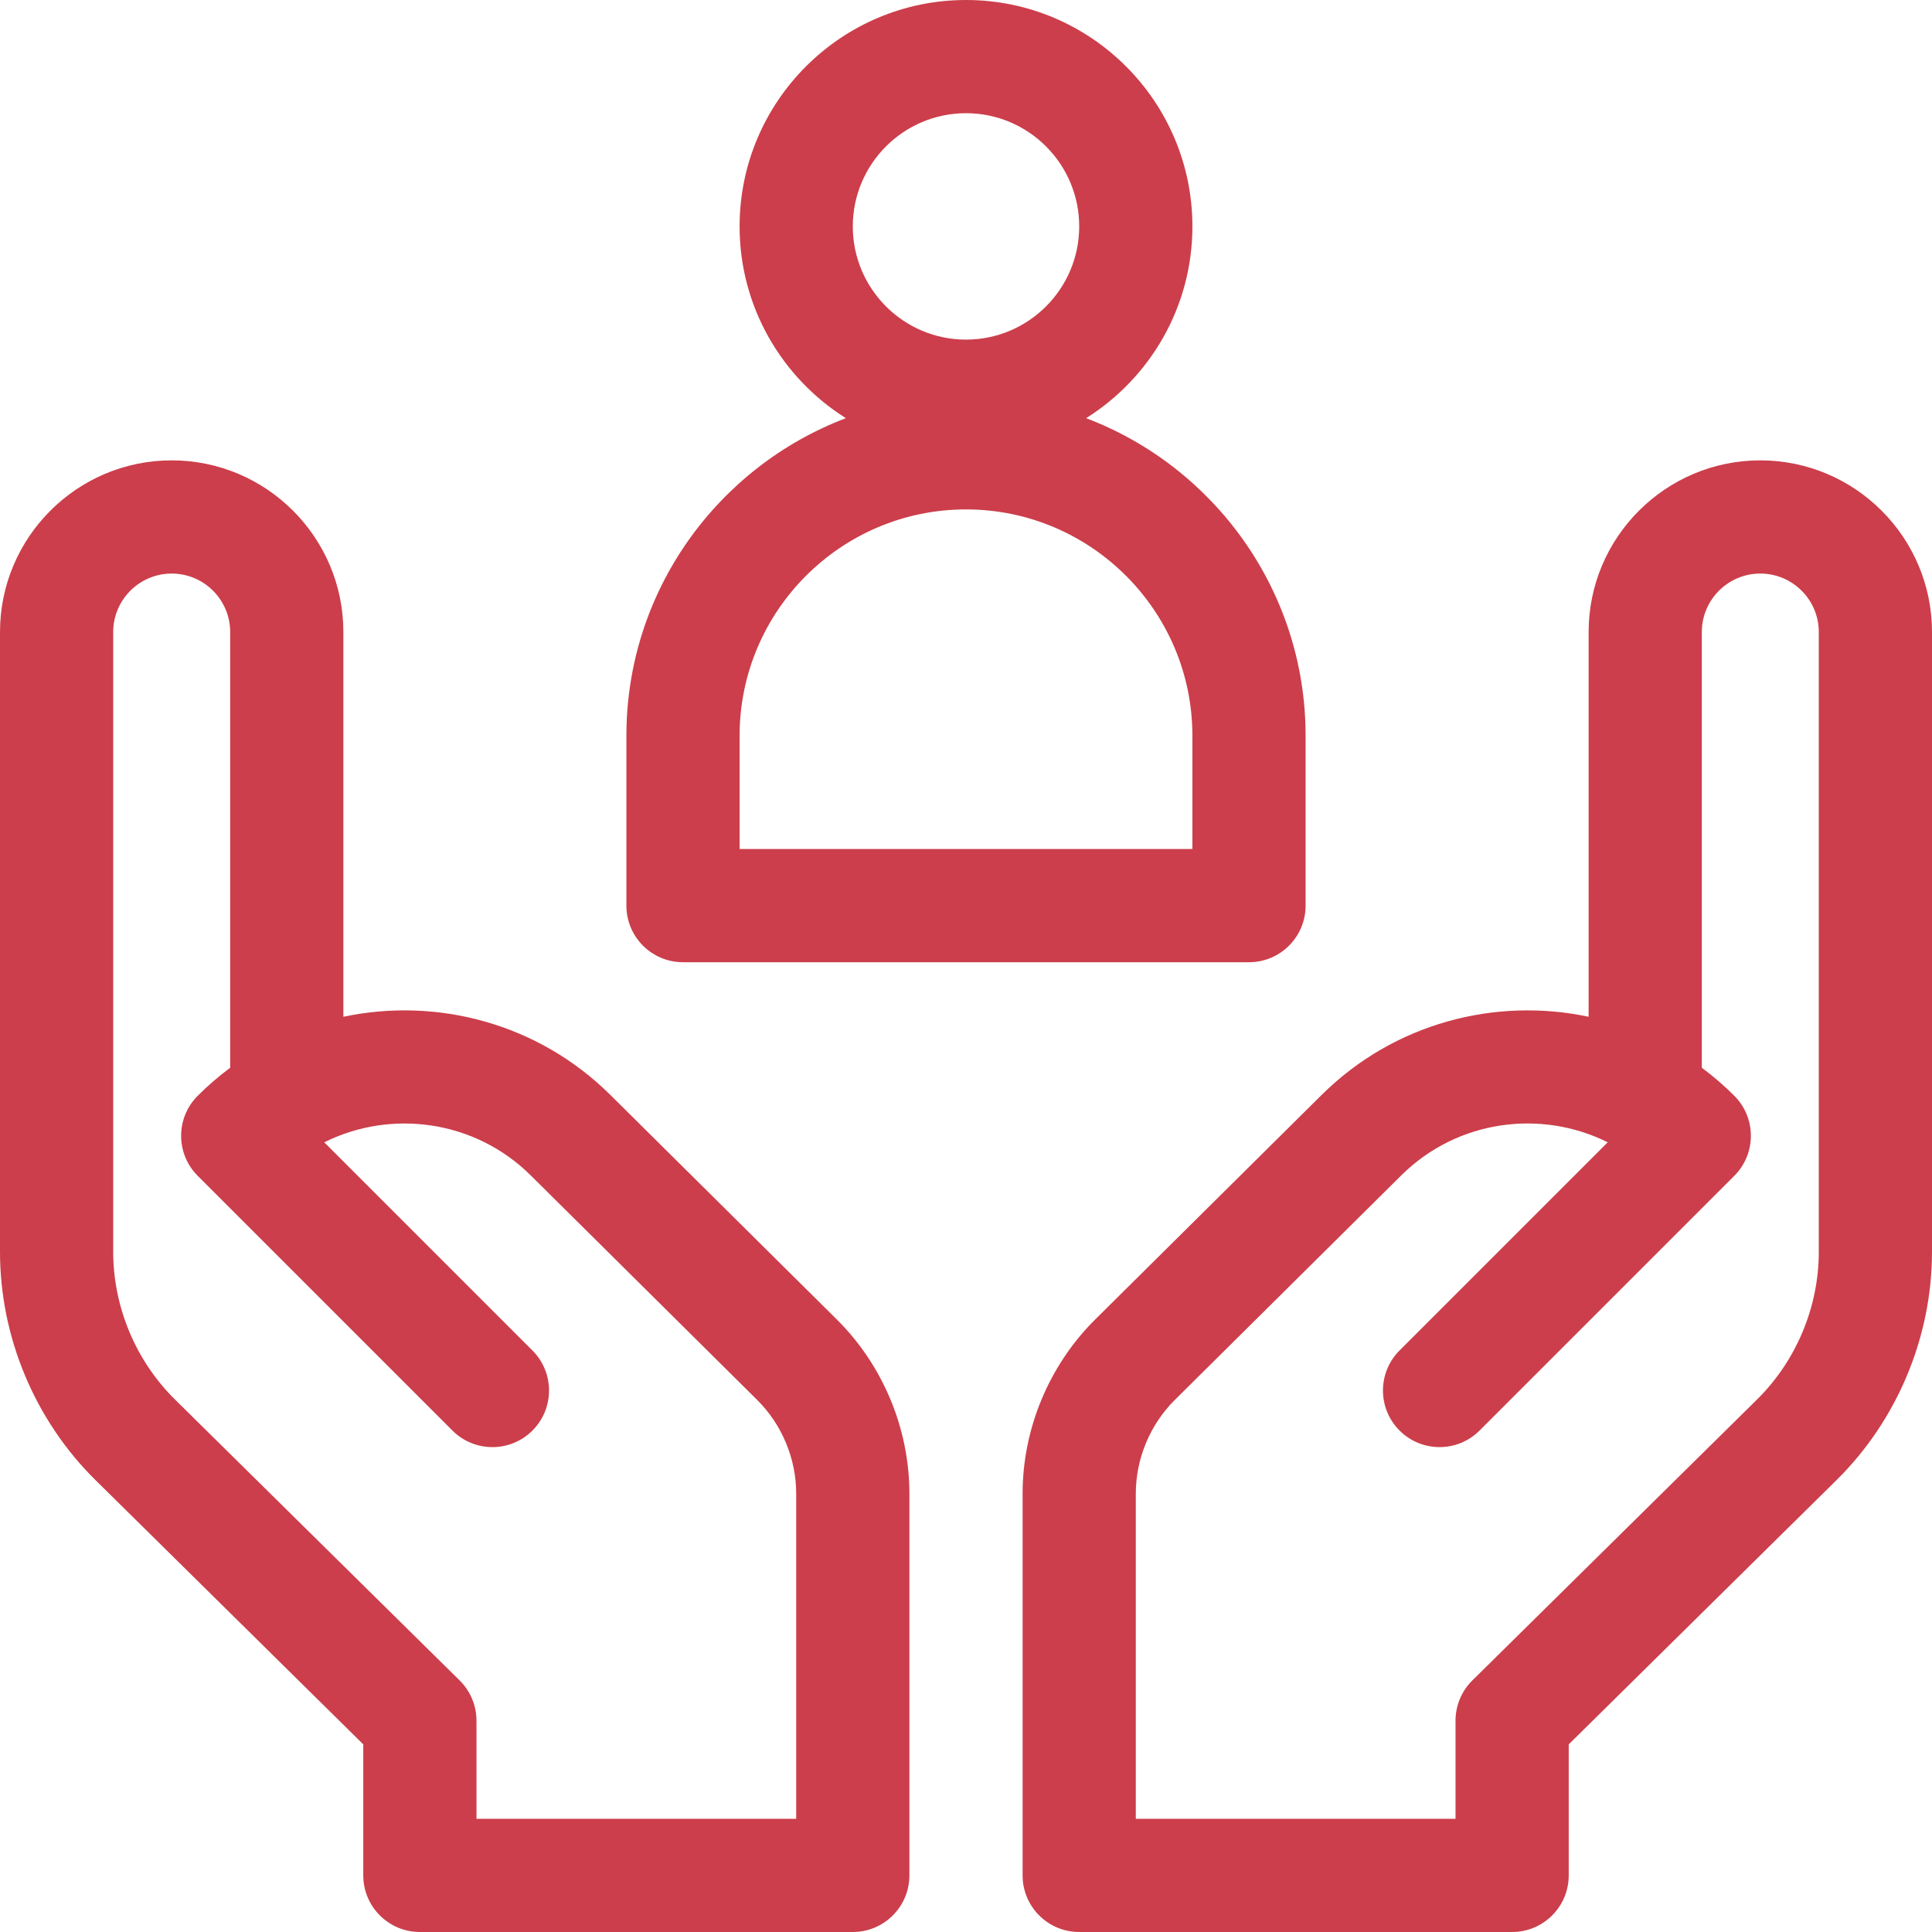 <?xml version="1.0" encoding="UTF-8"?>
<svg xmlns="http://www.w3.org/2000/svg" id="Capa_1" version="1.1" viewBox="0 0 512 512">
  <defs>
    <style>
      .st0 {
        fill: #cc3e4b;
      }
    </style>
  </defs>
  <path class="st0" d="M161.747,290.163c-19.207-19.046-46.023-25.945-70.747-20.709v-101.954c0-25.089-20.411-45.5-45.5-45.5S0,142.411,0,167.5v164.233C0,354.318,9.22,376.37,25.295,392.234l70.978,70.044v34.722c0,8.284,6.716,15,15,15h114.727c8.284,0,15-6.716,15-15v-101.166c0-17.212-7.01-34.035-19.232-46.156l-60.021-59.515ZM211,482h-84.727v-25.994c0-4.013-1.608-7.858-4.464-10.677l-75.441-74.449c-10.402-10.264-16.368-24.533-16.368-39.147v-164.233c0-8.547,6.953-15.5,15.5-15.5s15.5,6.953,15.5,15.5v115.462c-3.006,2.232-5.883,4.708-8.606,7.432-5.858,5.858-5.858,15.355,0,21.213l67.5,67.5c5.857,5.858,15.355,5.858,21.213,0s5.858-15.355,0-21.213l-55.172-55.172c17.72-8.834,39.892-5.928,54.689,8.744l60.021,59.516c6.582,6.526,10.356,15.585,10.356,24.854v86.164h-.001Z"></path>
  <path class="st0" d="M466.5,122c-25.089,0-45.5,20.411-45.5,45.5v101.954c-24.721-5.231-51.542,1.666-70.747,20.709l-60.021,59.517c-12.222,12.119-19.232,28.942-19.232,46.154v101.166c0,8.284,6.716,15,15,15h114.727c8.284,0,15-6.716,15-15v-34.722l70.978-70.044c16.075-15.864,25.295-37.916,25.295-60.501v-164.233c0-25.089-20.411-45.5-45.5-45.5ZM482,331.733c0,14.614-5.966,28.883-16.368,39.147l-75.442,74.45c-2.856,2.819-4.464,6.664-4.464,10.677v25.993h-84.726v-86.166c0-9.268,3.774-18.327,10.355-24.853l60.021-59.516c14.797-14.673,36.968-17.581,54.688-8.744l-55.171,55.172c-5.858,5.858-5.858,15.355,0,21.213,5.857,5.858,15.355,5.858,21.213,0l67.5-67.5c5.858-5.858,5.858-15.355,0-21.213-2.723-2.723-5.601-5.2-8.606-7.432v-115.461c0-8.547,6.953-15.5,15.5-15.5s15.5,6.953,15.5,15.5v164.233Z"></path>
  <path class="st0" d="M181,255h150c8.284,0,15-6.716,15-15v-45c0-38.422-24.205-71.292-58.164-84.178,16.9-10.625,28.164-29.428,28.164-50.822C316,26.916,289.084,0,256,0s-60,26.916-60,60c0,21.394,11.264,40.197,28.164,50.822-33.959,12.886-58.164,45.756-58.164,84.178v45c0,8.284,6.716,15,15,15ZM256,30c16.542,0,30,13.458,30,30s-13.458,30-30,30-30-13.458-30-30,13.458-30,30-30ZM196,195c0-33.084,26.916-60,60-60s60,26.916,60,60v30h-120v-30Z"></path>
</svg>
